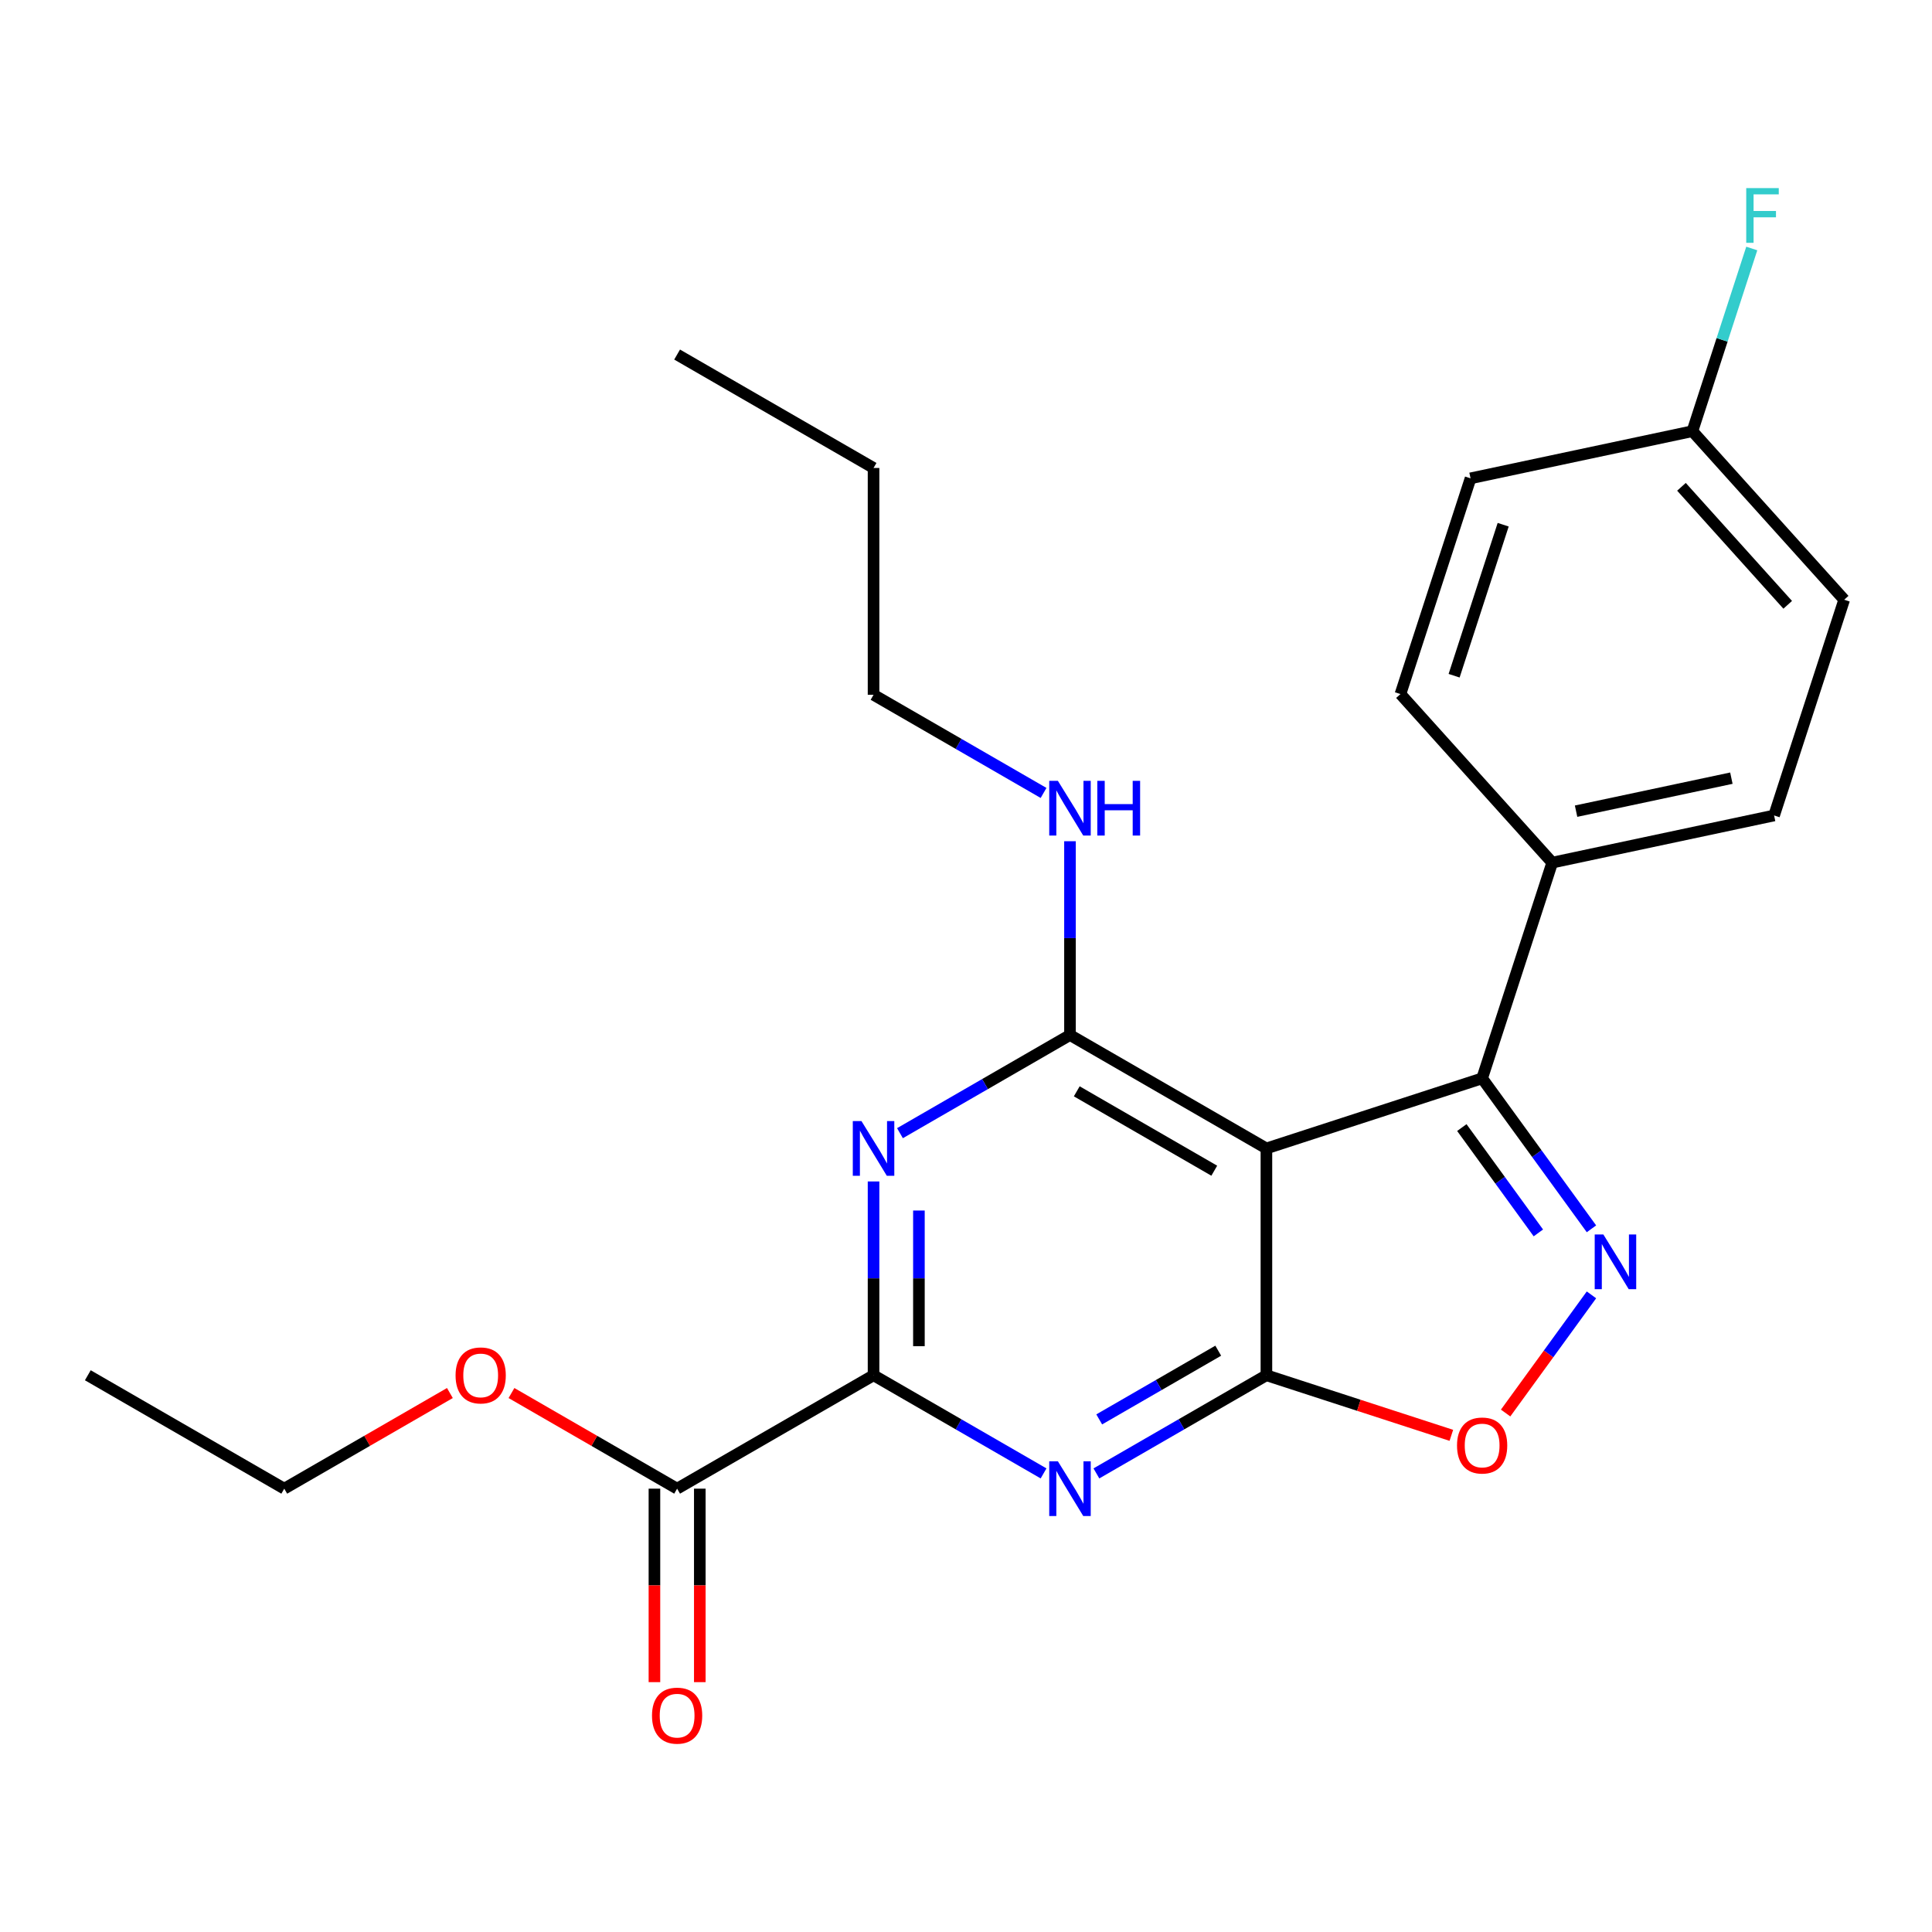 <?xml version='1.0' encoding='iso-8859-1'?>
<svg version='1.1' baseProfile='full'
              xmlns='http://www.w3.org/2000/svg'
                      xmlns:rdkit='http://www.rdkit.org/xml'
                      xmlns:xlink='http://www.w3.org/1999/xlink'
                  xml:space='preserve'
width='1000px' height='1000px' viewBox='0 0 1000 1000'>
<!-- END OF HEADER -->
<rect style='opacity:1.0;fill:#FFFFFF;stroke:none' width='1000' height='1000' x='0' y='0'> </rect>
<path class='bond-0' d='M 655.494,594.426 L 655.494,711.829' style='fill:none;fill-rule:evenodd;stroke:#000000;stroke-width:6px;stroke-linecap:butt;stroke-linejoin:miter;stroke-opacity:1' />
<path class='bond-1' d='M 655.494,594.426 L 553.821,535.725' style='fill:none;fill-rule:evenodd;stroke:#000000;stroke-width:6px;stroke-linecap:butt;stroke-linejoin:miter;stroke-opacity:1' />
<path class='bond-1' d='M 628.503,605.956 L 557.332,564.865' style='fill:none;fill-rule:evenodd;stroke:#000000;stroke-width:6px;stroke-linecap:butt;stroke-linejoin:miter;stroke-opacity:1' />
<path class='bond-6' d='M 655.494,594.426 L 767.15,558.147' style='fill:none;fill-rule:evenodd;stroke:#000000;stroke-width:6px;stroke-linecap:butt;stroke-linejoin:miter;stroke-opacity:1' />
<path class='bond-2' d='M 655.494,711.829 L 611.495,737.231' style='fill:none;fill-rule:evenodd;stroke:#000000;stroke-width:6px;stroke-linecap:butt;stroke-linejoin:miter;stroke-opacity:1' />
<path class='bond-2' d='M 611.495,737.231 L 567.496,762.634' style='fill:none;fill-rule:evenodd;stroke:#0000FF;stroke-width:6px;stroke-linecap:butt;stroke-linejoin:miter;stroke-opacity:1' />
<path class='bond-2' d='M 630.554,699.115 L 599.755,716.897' style='fill:none;fill-rule:evenodd;stroke:#000000;stroke-width:6px;stroke-linecap:butt;stroke-linejoin:miter;stroke-opacity:1' />
<path class='bond-2' d='M 599.755,716.897 L 568.955,734.679' style='fill:none;fill-rule:evenodd;stroke:#0000FF;stroke-width:6px;stroke-linecap:butt;stroke-linejoin:miter;stroke-opacity:1' />
<path class='bond-7' d='M 655.494,711.829 L 703.355,727.379' style='fill:none;fill-rule:evenodd;stroke:#000000;stroke-width:6px;stroke-linecap:butt;stroke-linejoin:miter;stroke-opacity:1' />
<path class='bond-7' d='M 703.355,727.379 L 751.215,742.93' style='fill:none;fill-rule:evenodd;stroke:#FF0000;stroke-width:6px;stroke-linecap:butt;stroke-linejoin:miter;stroke-opacity:1' />
<path class='bond-3' d='M 553.821,535.725 L 509.822,561.128' style='fill:none;fill-rule:evenodd;stroke:#000000;stroke-width:6px;stroke-linecap:butt;stroke-linejoin:miter;stroke-opacity:1' />
<path class='bond-3' d='M 509.822,561.128 L 465.823,586.531' style='fill:none;fill-rule:evenodd;stroke:#0000FF;stroke-width:6px;stroke-linecap:butt;stroke-linejoin:miter;stroke-opacity:1' />
<path class='bond-10' d='M 553.821,535.725 L 553.821,485.572' style='fill:none;fill-rule:evenodd;stroke:#000000;stroke-width:6px;stroke-linecap:butt;stroke-linejoin:miter;stroke-opacity:1' />
<path class='bond-10' d='M 553.821,485.572 L 553.821,435.418' style='fill:none;fill-rule:evenodd;stroke:#0000FF;stroke-width:6px;stroke-linecap:butt;stroke-linejoin:miter;stroke-opacity:1' />
<path class='bond-25' d='M 540.146,762.634 L 496.147,737.231' style='fill:none;fill-rule:evenodd;stroke:#0000FF;stroke-width:6px;stroke-linecap:butt;stroke-linejoin:miter;stroke-opacity:1' />
<path class='bond-25' d='M 496.147,737.231 L 452.148,711.829' style='fill:none;fill-rule:evenodd;stroke:#000000;stroke-width:6px;stroke-linecap:butt;stroke-linejoin:miter;stroke-opacity:1' />
<path class='bond-5' d='M 452.148,611.521 L 452.148,661.675' style='fill:none;fill-rule:evenodd;stroke:#0000FF;stroke-width:6px;stroke-linecap:butt;stroke-linejoin:miter;stroke-opacity:1' />
<path class='bond-5' d='M 452.148,661.675 L 452.148,711.829' style='fill:none;fill-rule:evenodd;stroke:#000000;stroke-width:6px;stroke-linecap:butt;stroke-linejoin:miter;stroke-opacity:1' />
<path class='bond-5' d='M 475.628,626.568 L 475.628,661.675' style='fill:none;fill-rule:evenodd;stroke:#0000FF;stroke-width:6px;stroke-linecap:butt;stroke-linejoin:miter;stroke-opacity:1' />
<path class='bond-5' d='M 475.628,661.675 L 475.628,696.783' style='fill:none;fill-rule:evenodd;stroke:#000000;stroke-width:6px;stroke-linecap:butt;stroke-linejoin:miter;stroke-opacity:1' />
<path class='bond-4' d='M 823.737,636.032 L 795.444,597.09' style='fill:none;fill-rule:evenodd;stroke:#0000FF;stroke-width:6px;stroke-linecap:butt;stroke-linejoin:miter;stroke-opacity:1' />
<path class='bond-4' d='M 795.444,597.09 L 767.15,558.147' style='fill:none;fill-rule:evenodd;stroke:#000000;stroke-width:6px;stroke-linecap:butt;stroke-linejoin:miter;stroke-opacity:1' />
<path class='bond-4' d='M 796.253,638.151 L 776.448,610.891' style='fill:none;fill-rule:evenodd;stroke:#0000FF;stroke-width:6px;stroke-linecap:butt;stroke-linejoin:miter;stroke-opacity:1' />
<path class='bond-4' d='M 776.448,610.891 L 756.642,583.631' style='fill:none;fill-rule:evenodd;stroke:#000000;stroke-width:6px;stroke-linecap:butt;stroke-linejoin:miter;stroke-opacity:1' />
<path class='bond-24' d='M 823.737,670.223 L 801.52,700.802' style='fill:none;fill-rule:evenodd;stroke:#0000FF;stroke-width:6px;stroke-linecap:butt;stroke-linejoin:miter;stroke-opacity:1' />
<path class='bond-24' d='M 801.52,700.802 L 779.303,731.381' style='fill:none;fill-rule:evenodd;stroke:#FF0000;stroke-width:6px;stroke-linecap:butt;stroke-linejoin:miter;stroke-opacity:1' />
<path class='bond-8' d='M 452.148,711.829 L 350.474,770.53' style='fill:none;fill-rule:evenodd;stroke:#000000;stroke-width:6px;stroke-linecap:butt;stroke-linejoin:miter;stroke-opacity:1' />
<path class='bond-9' d='M 767.15,558.147 L 803.43,446.491' style='fill:none;fill-rule:evenodd;stroke:#000000;stroke-width:6px;stroke-linecap:butt;stroke-linejoin:miter;stroke-opacity:1' />
<path class='bond-11' d='M 338.734,770.53 L 338.734,820.603' style='fill:none;fill-rule:evenodd;stroke:#000000;stroke-width:6px;stroke-linecap:butt;stroke-linejoin:miter;stroke-opacity:1' />
<path class='bond-11' d='M 338.734,820.603 L 338.734,870.677' style='fill:none;fill-rule:evenodd;stroke:#FF0000;stroke-width:6px;stroke-linecap:butt;stroke-linejoin:miter;stroke-opacity:1' />
<path class='bond-11' d='M 362.215,770.53 L 362.215,820.603' style='fill:none;fill-rule:evenodd;stroke:#000000;stroke-width:6px;stroke-linecap:butt;stroke-linejoin:miter;stroke-opacity:1' />
<path class='bond-11' d='M 362.215,820.603 L 362.215,870.677' style='fill:none;fill-rule:evenodd;stroke:#FF0000;stroke-width:6px;stroke-linecap:butt;stroke-linejoin:miter;stroke-opacity:1' />
<path class='bond-15' d='M 350.474,770.53 L 307.605,745.779' style='fill:none;fill-rule:evenodd;stroke:#000000;stroke-width:6px;stroke-linecap:butt;stroke-linejoin:miter;stroke-opacity:1' />
<path class='bond-15' d='M 307.605,745.779 L 264.736,721.029' style='fill:none;fill-rule:evenodd;stroke:#FF0000;stroke-width:6px;stroke-linecap:butt;stroke-linejoin:miter;stroke-opacity:1' />
<path class='bond-12' d='M 803.43,446.491 L 918.266,422.082' style='fill:none;fill-rule:evenodd;stroke:#000000;stroke-width:6px;stroke-linecap:butt;stroke-linejoin:miter;stroke-opacity:1' />
<path class='bond-12' d='M 815.773,419.862 L 896.159,402.776' style='fill:none;fill-rule:evenodd;stroke:#000000;stroke-width:6px;stroke-linecap:butt;stroke-linejoin:miter;stroke-opacity:1' />
<path class='bond-13' d='M 803.43,446.491 L 724.872,359.244' style='fill:none;fill-rule:evenodd;stroke:#000000;stroke-width:6px;stroke-linecap:butt;stroke-linejoin:miter;stroke-opacity:1' />
<path class='bond-19' d='M 540.146,410.428 L 496.147,385.025' style='fill:none;fill-rule:evenodd;stroke:#0000FF;stroke-width:6px;stroke-linecap:butt;stroke-linejoin:miter;stroke-opacity:1' />
<path class='bond-19' d='M 496.147,385.025 L 452.148,359.622' style='fill:none;fill-rule:evenodd;stroke:#000000;stroke-width:6px;stroke-linecap:butt;stroke-linejoin:miter;stroke-opacity:1' />
<path class='bond-16' d='M 918.266,422.082 L 954.545,310.426' style='fill:none;fill-rule:evenodd;stroke:#000000;stroke-width:6px;stroke-linecap:butt;stroke-linejoin:miter;stroke-opacity:1' />
<path class='bond-17' d='M 724.872,359.244 L 761.151,247.588' style='fill:none;fill-rule:evenodd;stroke:#000000;stroke-width:6px;stroke-linecap:butt;stroke-linejoin:miter;stroke-opacity:1' />
<path class='bond-17' d='M 752.645,349.752 L 778.041,271.592' style='fill:none;fill-rule:evenodd;stroke:#000000;stroke-width:6px;stroke-linecap:butt;stroke-linejoin:miter;stroke-opacity:1' />
<path class='bond-14' d='M 875.988,223.179 L 761.151,247.588' style='fill:none;fill-rule:evenodd;stroke:#000000;stroke-width:6px;stroke-linecap:butt;stroke-linejoin:miter;stroke-opacity:1' />
<path class='bond-18' d='M 875.988,223.179 L 891.35,175.898' style='fill:none;fill-rule:evenodd;stroke:#000000;stroke-width:6px;stroke-linecap:butt;stroke-linejoin:miter;stroke-opacity:1' />
<path class='bond-18' d='M 891.35,175.898 L 906.713,128.618' style='fill:none;fill-rule:evenodd;stroke:#33CCCC;stroke-width:6px;stroke-linecap:butt;stroke-linejoin:miter;stroke-opacity:1' />
<path class='bond-26' d='M 875.988,223.179 L 954.545,310.426' style='fill:none;fill-rule:evenodd;stroke:#000000;stroke-width:6px;stroke-linecap:butt;stroke-linejoin:miter;stroke-opacity:1' />
<path class='bond-26' d='M 870.322,251.977 L 925.312,313.05' style='fill:none;fill-rule:evenodd;stroke:#000000;stroke-width:6px;stroke-linecap:butt;stroke-linejoin:miter;stroke-opacity:1' />
<path class='bond-20' d='M 232.866,721.029 L 189.997,745.779' style='fill:none;fill-rule:evenodd;stroke:#FF0000;stroke-width:6px;stroke-linecap:butt;stroke-linejoin:miter;stroke-opacity:1' />
<path class='bond-20' d='M 189.997,745.779 L 147.128,770.53' style='fill:none;fill-rule:evenodd;stroke:#000000;stroke-width:6px;stroke-linecap:butt;stroke-linejoin:miter;stroke-opacity:1' />
<path class='bond-21' d='M 452.148,359.622 L 452.148,242.22' style='fill:none;fill-rule:evenodd;stroke:#000000;stroke-width:6px;stroke-linecap:butt;stroke-linejoin:miter;stroke-opacity:1' />
<path class='bond-22' d='M 147.128,770.53 L 45.455,711.829' style='fill:none;fill-rule:evenodd;stroke:#000000;stroke-width:6px;stroke-linecap:butt;stroke-linejoin:miter;stroke-opacity:1' />
<path class='bond-23' d='M 452.148,242.22 L 350.474,183.519' style='fill:none;fill-rule:evenodd;stroke:#000000;stroke-width:6px;stroke-linecap:butt;stroke-linejoin:miter;stroke-opacity:1' />
<path  class='atom-3' d='M 547.561 756.37
L 556.841 771.37
Q 557.761 772.85, 559.241 775.53
Q 560.721 778.21, 560.801 778.37
L 560.801 756.37
L 564.561 756.37
L 564.561 784.69
L 560.681 784.69
L 550.721 768.29
Q 549.561 766.37, 548.321 764.17
Q 547.121 761.97, 546.761 761.29
L 546.761 784.69
L 543.081 784.69
L 543.081 756.37
L 547.561 756.37
' fill='#0000FF'/>
<path  class='atom-4' d='M 445.888 580.266
L 455.168 595.266
Q 456.088 596.746, 457.568 599.426
Q 459.048 602.106, 459.128 602.266
L 459.128 580.266
L 462.888 580.266
L 462.888 608.586
L 459.008 608.586
L 449.048 592.186
Q 447.888 590.266, 446.648 588.066
Q 445.448 585.866, 445.088 585.186
L 445.088 608.586
L 441.408 608.586
L 441.408 580.266
L 445.888 580.266
' fill='#0000FF'/>
<path  class='atom-5' d='M 829.898 638.967
L 839.178 653.967
Q 840.098 655.447, 841.578 658.127
Q 843.058 660.807, 843.138 660.967
L 843.138 638.967
L 846.898 638.967
L 846.898 667.287
L 843.018 667.287
L 833.058 650.887
Q 831.898 648.967, 830.658 646.767
Q 829.458 644.567, 829.098 643.887
L 829.098 667.287
L 825.418 667.287
L 825.418 638.967
L 829.898 638.967
' fill='#0000FF'/>
<path  class='atom-8' d='M 754.15 748.188
Q 754.15 741.388, 757.51 737.588
Q 760.87 733.788, 767.15 733.788
Q 773.43 733.788, 776.79 737.588
Q 780.15 741.388, 780.15 748.188
Q 780.15 755.068, 776.75 758.988
Q 773.35 762.868, 767.15 762.868
Q 760.91 762.868, 757.51 758.988
Q 754.15 755.108, 754.15 748.188
M 767.15 759.668
Q 771.47 759.668, 773.79 756.788
Q 776.15 753.868, 776.15 748.188
Q 776.15 742.628, 773.79 739.828
Q 771.47 736.988, 767.15 736.988
Q 762.83 736.988, 760.47 739.788
Q 758.15 742.588, 758.15 748.188
Q 758.15 753.908, 760.47 756.788
Q 762.83 759.668, 767.15 759.668
' fill='#FF0000'/>
<path  class='atom-11' d='M 547.561 404.163
L 556.841 419.163
Q 557.761 420.643, 559.241 423.323
Q 560.721 426.003, 560.801 426.163
L 560.801 404.163
L 564.561 404.163
L 564.561 432.483
L 560.681 432.483
L 550.721 416.083
Q 549.561 414.163, 548.321 411.963
Q 547.121 409.763, 546.761 409.083
L 546.761 432.483
L 543.081 432.483
L 543.081 404.163
L 547.561 404.163
' fill='#0000FF'/>
<path  class='atom-11' d='M 567.961 404.163
L 571.801 404.163
L 571.801 416.203
L 586.281 416.203
L 586.281 404.163
L 590.121 404.163
L 590.121 432.483
L 586.281 432.483
L 586.281 419.403
L 571.801 419.403
L 571.801 432.483
L 567.961 432.483
L 567.961 404.163
' fill='#0000FF'/>
<path  class='atom-12' d='M 337.474 888.012
Q 337.474 881.212, 340.834 877.412
Q 344.194 873.612, 350.474 873.612
Q 356.754 873.612, 360.114 877.412
Q 363.474 881.212, 363.474 888.012
Q 363.474 894.892, 360.074 898.812
Q 356.674 902.692, 350.474 902.692
Q 344.234 902.692, 340.834 898.812
Q 337.474 894.932, 337.474 888.012
M 350.474 899.492
Q 354.794 899.492, 357.114 896.612
Q 359.474 893.692, 359.474 888.012
Q 359.474 882.452, 357.114 879.652
Q 354.794 876.812, 350.474 876.812
Q 346.154 876.812, 343.794 879.612
Q 341.474 882.412, 341.474 888.012
Q 341.474 893.732, 343.794 896.612
Q 346.154 899.492, 350.474 899.492
' fill='#FF0000'/>
<path  class='atom-16' d='M 235.801 711.909
Q 235.801 705.109, 239.161 701.309
Q 242.521 697.509, 248.801 697.509
Q 255.081 697.509, 258.441 701.309
Q 261.801 705.109, 261.801 711.909
Q 261.801 718.789, 258.401 722.709
Q 255.001 726.589, 248.801 726.589
Q 242.561 726.589, 239.161 722.709
Q 235.801 718.829, 235.801 711.909
M 248.801 723.389
Q 253.121 723.389, 255.441 720.509
Q 257.801 717.589, 257.801 711.909
Q 257.801 706.349, 255.441 703.549
Q 253.121 700.709, 248.801 700.709
Q 244.481 700.709, 242.121 703.509
Q 239.801 706.309, 239.801 711.909
Q 239.801 717.629, 242.121 720.509
Q 244.481 723.389, 248.801 723.389
' fill='#FF0000'/>
<path  class='atom-19' d='M 903.847 97.363
L 920.687 97.363
L 920.687 100.603
L 907.647 100.603
L 907.647 109.203
L 919.247 109.203
L 919.247 112.483
L 907.647 112.483
L 907.647 125.683
L 903.847 125.683
L 903.847 97.363
' fill='#33CCCC'/>
</svg>
